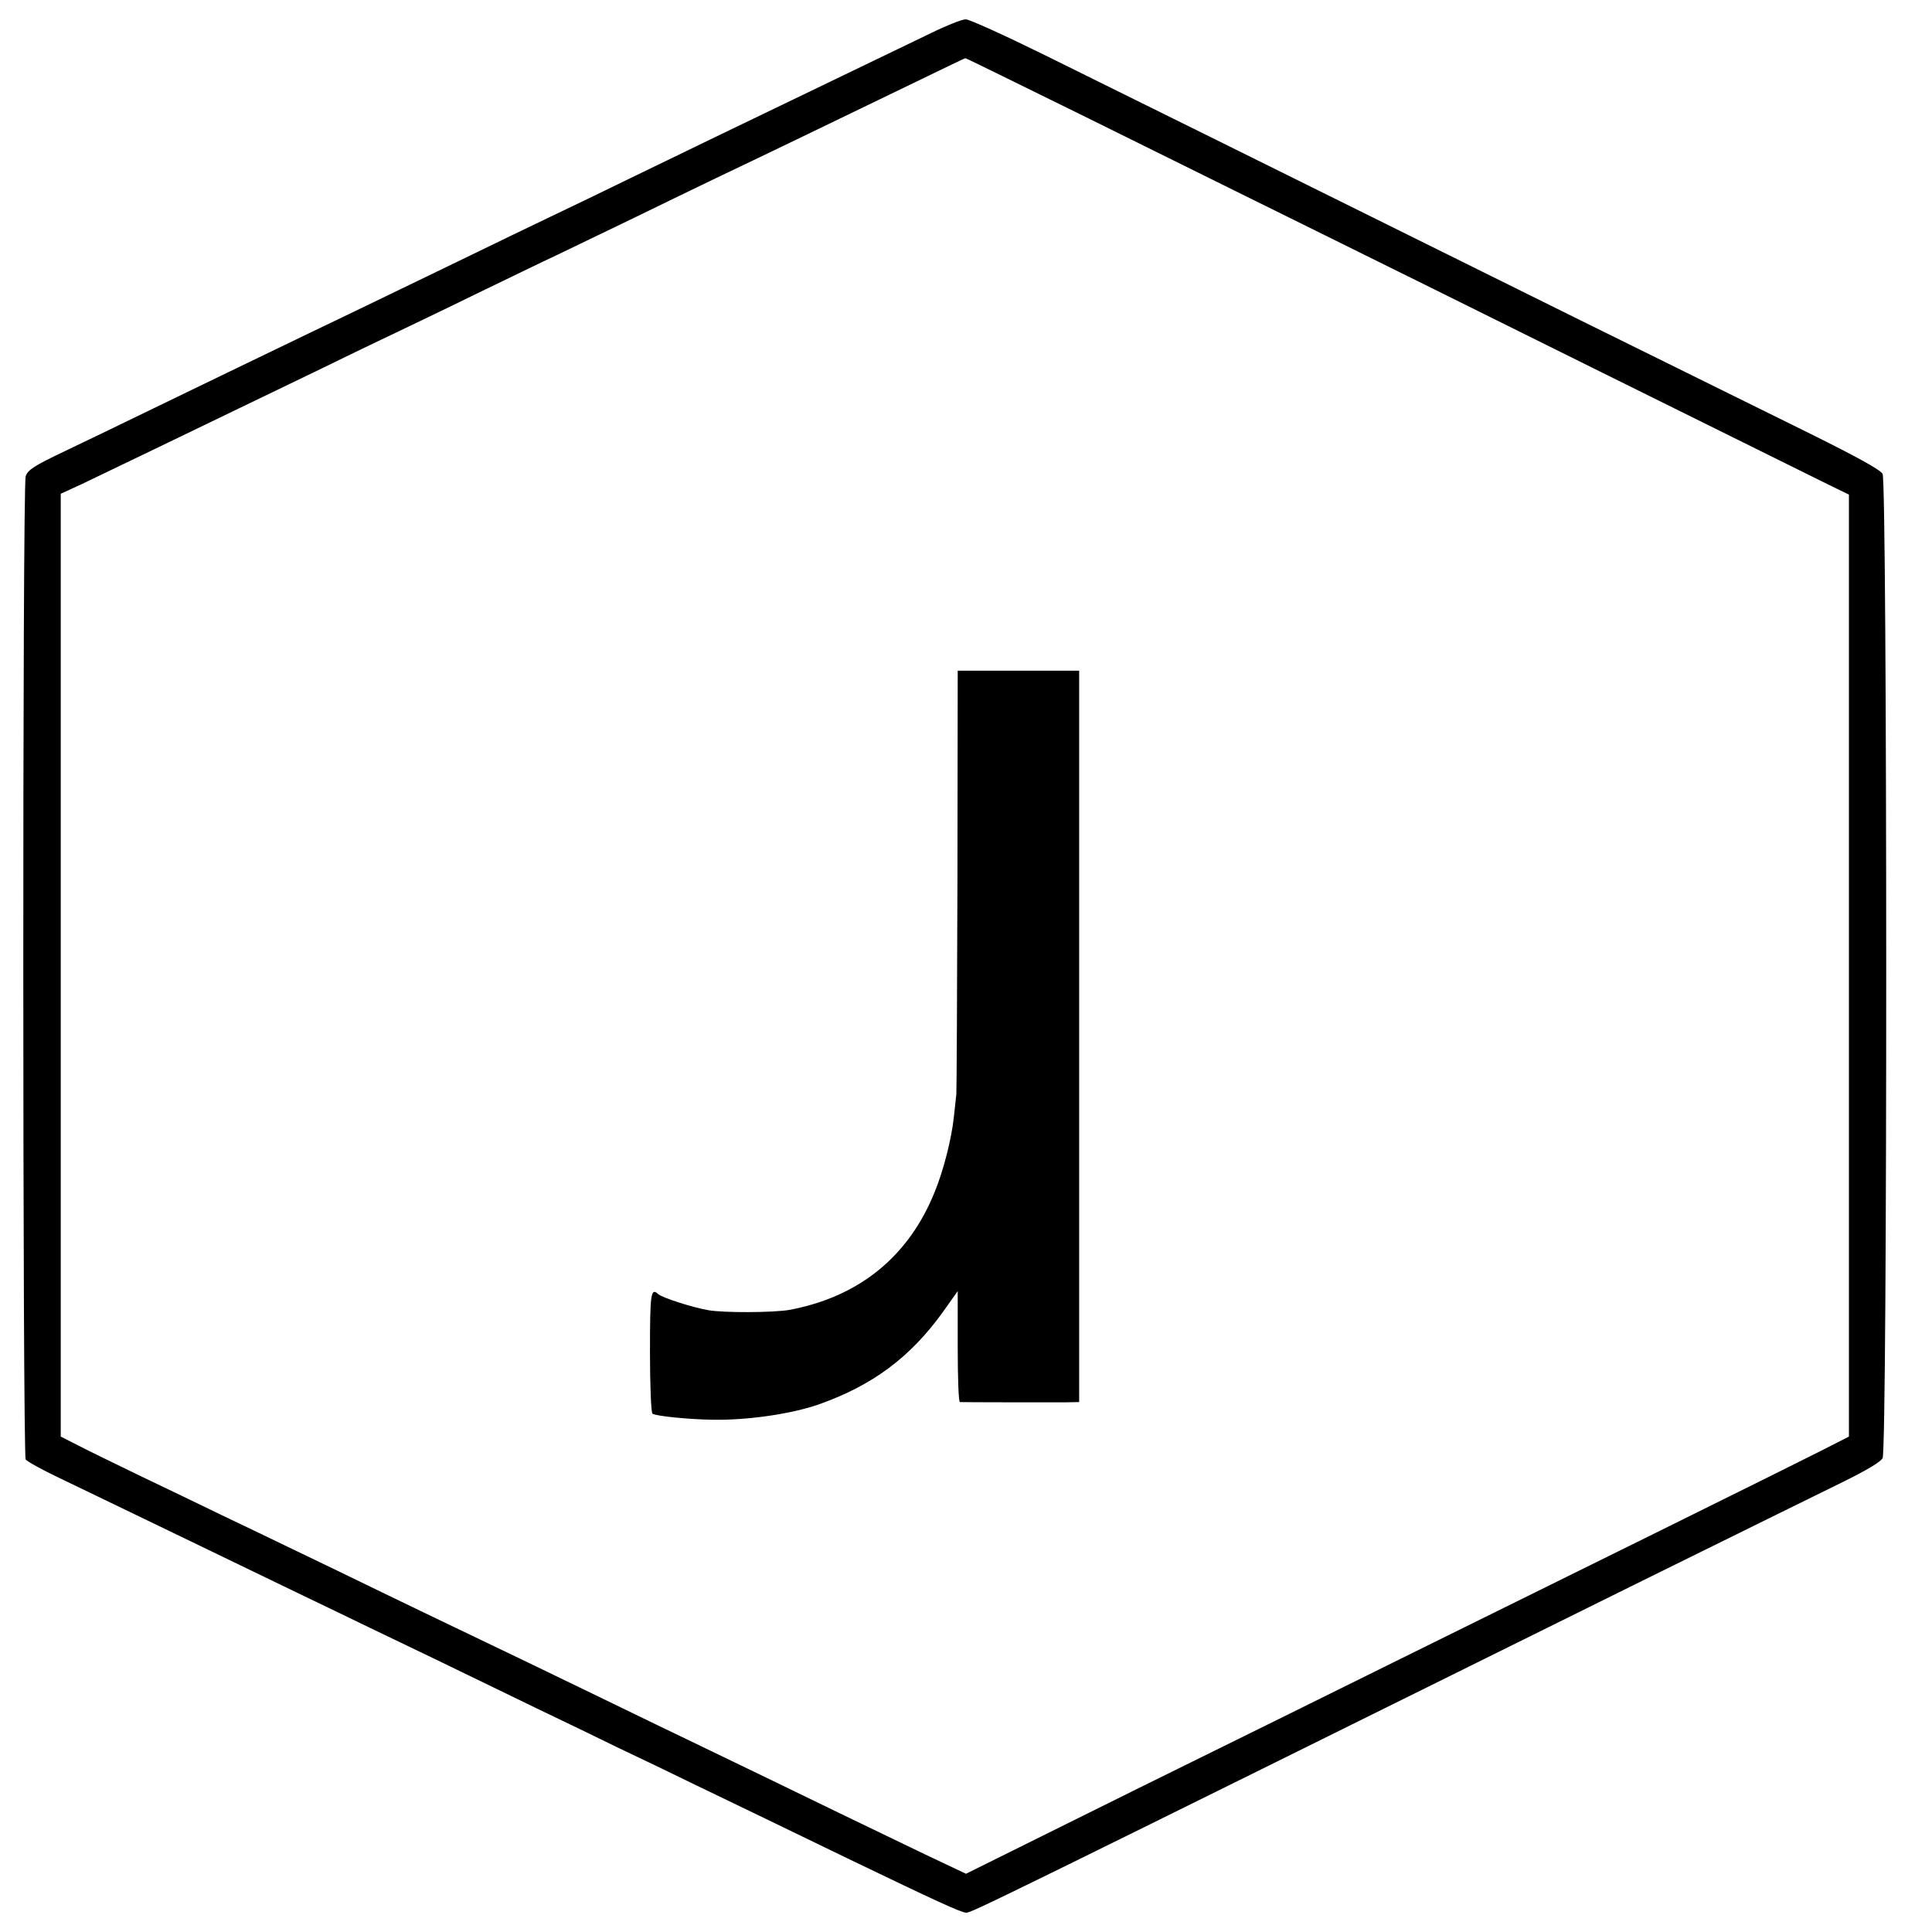 <?xml version="1.0" standalone="no"?>
<!DOCTYPE svg PUBLIC "-//W3C//DTD SVG 20010904//EN"
 "http://www.w3.org/TR/2001/REC-SVG-20010904/DTD/svg10.dtd">
<svg version="1.0" xmlns="http://www.w3.org/2000/svg"
 width="700pt" height="700pt" viewBox="0 0 700 700"
 preserveAspectRatio="xMidYMid meet">
<g transform="translate(0,700) scale(0.1,-0.1)"
fill="#000000" stroke="none">
<path d="M3375 6881 c-236 -114 -388 -187 -500 -241 -140 -67 -365 -176 -590
-285 -88 -43 -218 -106 -290 -140 -71 -34 -202 -97 -290 -140 -207 -100 -419
-203 -570 -275 -215 -104 -407 -196 -590 -285 -99 -48 -239 -116 -311 -150
-111 -53 -133 -67 -141 -91 -12 -36 -11 -3543 0 -3562 5 -7 59 -37 120 -66
174 -84 604 -291 862 -416 94 -45 220 -106 280 -135 109 -52 265 -127 590
-285 94 -45 229 -110 300 -145 72 -34 189 -90 260 -125 203 -98 407 -196 565
-273 324 -156 413 -197 431 -197 20 0 107 43 2424 1190 347 171 687 339 757
373 79 39 132 70 139 84 18 33 17 3534 0 3566 -8 15 -94 62 -259 144 -136 67
-521 257 -857 423 -1023 507 -1647 816 -1921 951 -144 71 -272 129 -285 129
-13 0 -69 -22 -124 -49z m573 -312 c246 -122 605 -299 797 -394 193 -95 679
-336 1080 -535 402 -199 762 -377 802 -397 l72 -35 0 -1707 0 -1706 -102 -52
c-104 -53 -942 -467 -1522 -753 -176 -87 -602 -298 -948 -468 l-627 -311 -148
70 c-270 130 -386 186 -542 262 -85 41 -216 104 -290 140 -74 35 -209 101
-300 145 -202 98 -428 207 -575 277 -60 29 -182 87 -270 130 -88 43 -223 108
-300 145 -77 37 -201 97 -275 132 -74 36 -207 100 -295 142 -88 43 -188 91
-222 109 l-63 32 0 1708 0 1708 72 33 c40 19 167 80 283 136 116 56 246 119
290 140 44 21 170 82 280 135 110 54 241 117 290 140 50 24 180 86 290 140
110 53 243 118 295 142 52 25 178 86 280 135 102 50 235 114 295 143 135 64
473 227 855 412 25 12 46 22 48 22 1 1 204 -99 450 -220z"/>
<path d="M3469 3813 c-1 -417 -3 -767 -4 -778 -1 -11 -5 -48 -9 -82 -8 -78
-38 -196 -70 -273 -94 -233 -274 -379 -526 -426 -57 -10 -239 -11 -294 -1 -58
10 -166 45 -181 58 -27 25 -30 3 -30 -208 0 -122 4 -221 9 -225 13 -9 134 -21
221 -22 124 -2 282 21 380 55 196 69 333 171 451 335 l54 76 0 -201 c0 -111 3
-201 8 -201 11 -1 322 -1 380 -1 l52 1 0 1325 0 1325 -220 0 -220 0 -1 -757z"/>
</g>
</svg>
